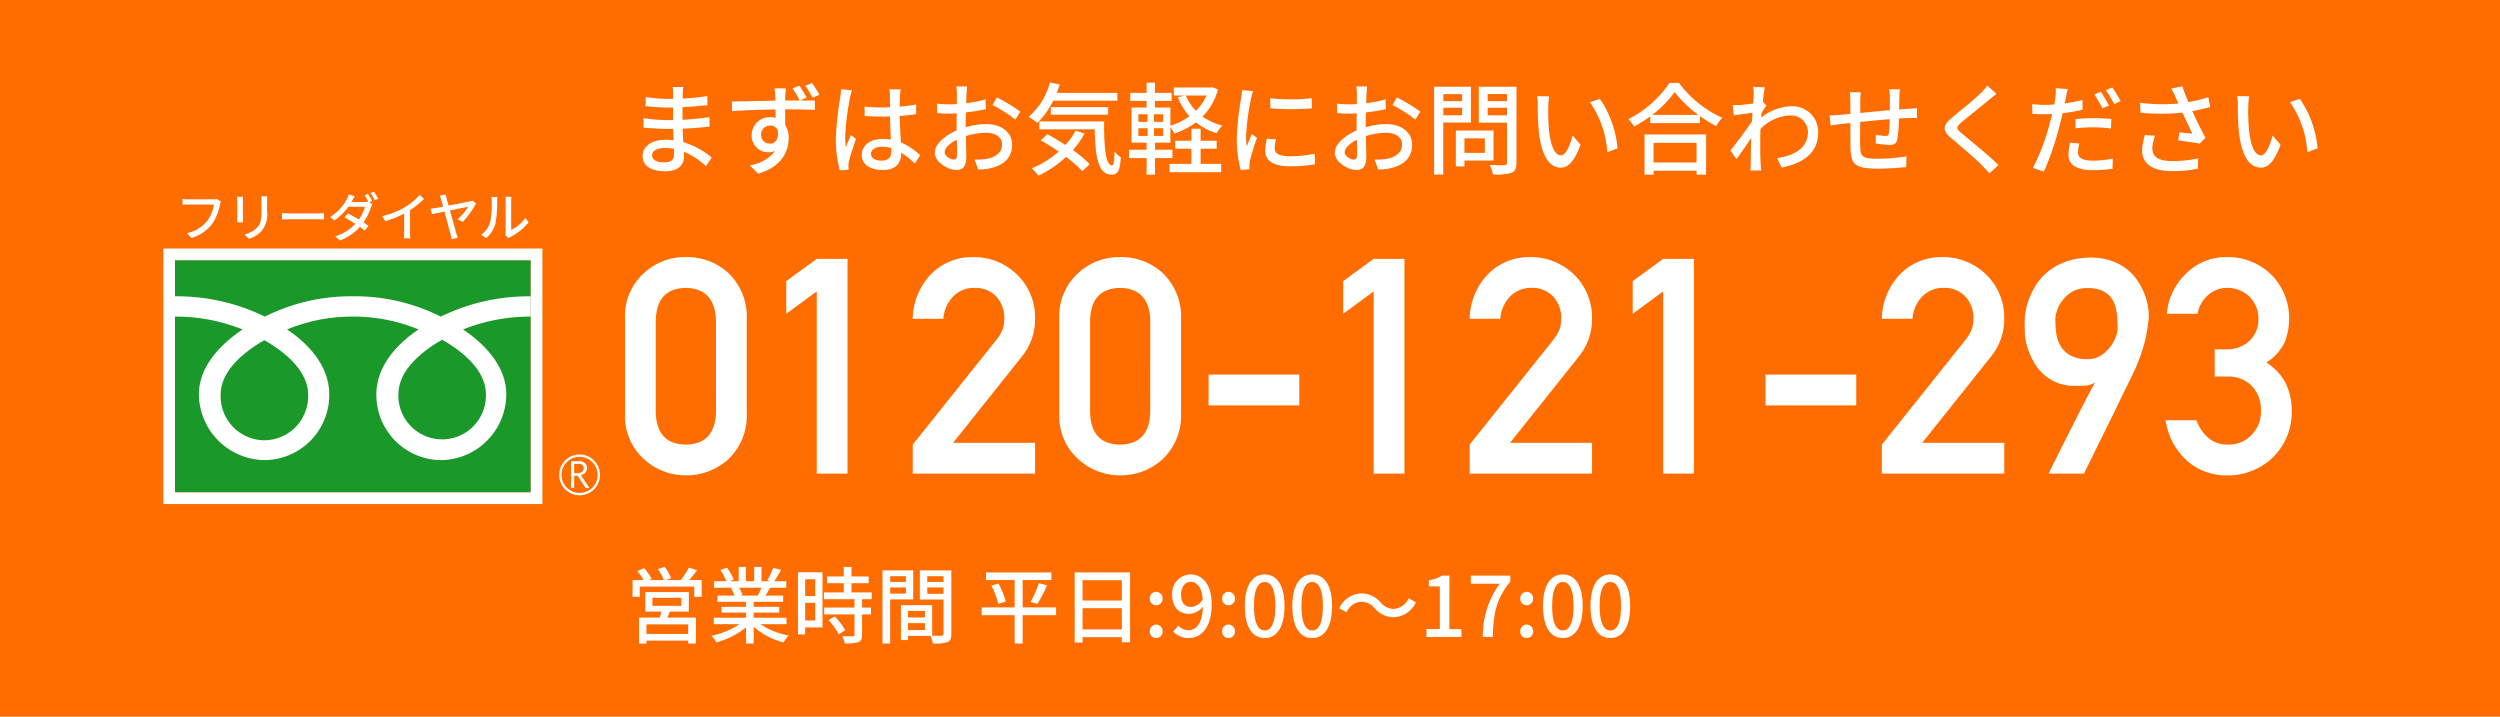 <svg xmlns="http://www.w3.org/2000/svg" width="300" height="86" viewBox="0 0 300 86">
  <g id="グループ_7024" data-name="グループ 7024" transform="translate(22100 8198)">
    <rect id="長方形_1696" data-name="長方形 1696" width="300" height="86" transform="translate(-22100 -8198)" fill="#ff6c00"/>
    <path id="パス_14010" data-name="パス 14010" d="M7.58-.36H2.57V-1.51H7.58ZM3.29-4.7H6.75v.96H3.29ZM7.66-3.04V-5.39H2.43v2.35H4.37c-.06.23-.12.49-.19.72H1.68V.8h.89V.44H7.58V.79h.93V-2.32H5.09c.09-.22.19-.47.29-.72Zm.05-3.79c.3-.35.63-.77.94-1.18l-.99-.31A10.457,10.457,0,0,1,6.7-6.83H4.95l.59-.23a6.018,6.018,0,0,0-.78-1.36l-.81.28a7.073,7.073,0,0,1,.71,1.31H2.89l.31-.14a6.2,6.2,0,0,0-.91-1.28l-.81.34a6.767,6.767,0,0,1,.75,1.08H.91v2.02h.86V-6.04H8.31v1.23H9.2V-6.83Zm8.66.92a9.331,9.331,0,0,1-.44.95H13.82l.29-.06a4.207,4.207,0,0,0-.43-.89Zm3.01,4.38v-.78H15.44v-.61h3.07v-.7H15.44v-.6h3.54v-.74H16.86c.17-.28.37-.61.56-.95h1.93v-.78H17.91a15.646,15.646,0,0,0,.83-1.36l-.96-.24a8.716,8.716,0,0,1-.7,1.48l.38.12H16.38V-8.4H15.5v1.71h-.99V-8.4h-.87v1.71h-1.1l.51-.19a6.951,6.951,0,0,0-.8-1.43l-.81.27a7.5,7.5,0,0,1,.73,1.35H10.69v.78h2.27l-.24.04a4.954,4.954,0,0,1,.42.91H11.09v.74h3.44v.6H11.58v.7h2.95v.61H10.65v.78h3.09A9.7,9.7,0,0,1,10.37-.14a4.173,4.173,0,0,1,.61.79,9.933,9.933,0,0,0,3.55-1.8V.79h.91V-1.22A8.92,8.92,0,0,0,19.02.66a4.176,4.176,0,0,1,.62-.83,9.184,9.184,0,0,1-3.39-1.36Zm3.44-5.39v2.01h-1.2V-6.92Zm-1.2,4.94V-4.09h1.2v2.11ZM23.7-7.76H20.76V-.31h.86v-.84H23.7Zm.72,5.73A7.417,7.417,0,0,1,25.63-.32l.79-.48a7.365,7.365,0,0,0-1.25-1.66Zm5.19-2.5v-.82H27.18v-1.1h2.06v-.81H27.18V-8.4h-.93v1.14h-2v.81h2v1.1H23.87v.82h3.67v1H23.9v.82h3.64V-.27c0,.14-.05.18-.21.19s-.7,0-1.26-.02a3.462,3.462,0,0,1,.3.87A4.917,4.917,0,0,0,28.01.62c.33-.14.44-.39.44-.87V-2.71h1.07v-.82H28.45v-1Zm4.1-2.76v.69H31.82v-.69ZM31.82-5.2v-.74h1.89v.74Zm2.77.69V-7.99H30.9V.79h.92v-5.3Zm1.68-.67v-.76h1.95v.76Zm1.95-2.11v.69H36.27v-.69ZM33.96-.83v-.83h2.03v.83Zm2.03-2.29v.78H33.96v-.78Zm3.17-4.87H35.38v3.5h2.84V-.38c0,.17-.05.22-.23.23-.16,0-.64.01-1.13-.01V-3.82H33.11V.37h.85v-.5h2.7a4.166,4.166,0,0,1,.29.91A5.062,5.062,0,0,0,38.69.62c.36-.16.47-.46.47-.99ZM51.73-3.55H47.72V-6.83h3.44v-.91H43.32v.91h3.44v3.28H42.8v.94h3.96V.79h.96v-3.4h4.01ZM43.97-6.16a10.872,10.872,0,0,1,.83,2.2l.89-.3a10.027,10.027,0,0,0-.88-2.16Zm5.51,2.21a19.187,19.187,0,0,0,1.17-2.24l-.99-.27a13.415,13.415,0,0,1-.98,2.25ZM54.91-.91V-3.45h4.71V-.91Zm4.71-5.9v2.44H54.91V-6.81Zm-5.66-.94V.68h.95V.03h4.71V.64h.99V-7.75ZM63.74-3.8a.771.771,0,0,0,.77-.8.783.783,0,0,0-.77-.82.783.783,0,0,0-.77.82A.771.771,0,0,0,63.74-3.8Zm0,3.93a.765.765,0,0,0,.77-.8.783.783,0,0,0-.77-.82.783.783,0,0,0-.77.82A.765.765,0,0,0,63.74.13ZM67.92-3.6c-.77,0-1.19-.54-1.19-1.48,0-.96.5-1.53,1.13-1.53.8,0,1.35.66,1.46,2.11A1.765,1.765,0,0,1,67.92-3.6ZM65.78-.65a2.526,2.526,0,0,0,1.88.78c1.42,0,2.74-1.16,2.74-4.06,0-2.43-1.14-3.57-2.55-3.57a2.251,2.251,0,0,0-2.19,2.42c0,1.54.83,2.31,2.06,2.31a2.213,2.213,0,0,0,1.62-.86c-.07,2.1-.84,2.82-1.73,2.82a1.641,1.641,0,0,1-1.21-.55ZM72.42-3.8a.771.771,0,0,0,.77-.8.783.783,0,0,0-.77-.82.783.783,0,0,0-.77.82A.771.771,0,0,0,72.42-3.8Zm0,3.93a.765.765,0,0,0,.77-.8.783.783,0,0,0-.77-.82.783.783,0,0,0-.77.82A.765.765,0,0,0,72.42.13Zm4.34,0c1.44,0,2.38-1.28,2.38-3.84,0-2.54-.94-3.79-2.38-3.79s-2.38,1.24-2.38,3.79S75.31.13,76.76.13Zm0-.91c-.75,0-1.28-.8-1.28-2.93,0-2.11.53-2.88,1.28-2.88s1.28.77,1.28,2.88C78.04-1.58,77.51-.78,76.76-.78Zm5.7.91c1.44,0,2.38-1.28,2.38-3.84,0-2.54-.94-3.79-2.38-3.79s-2.38,1.24-2.38,3.79S81.01.13,82.46.13Zm0-.91c-.75,0-1.28-.8-1.28-2.93,0-2.11.53-2.88,1.28-2.88s1.28.77,1.28,2.88C83.74-1.58,83.21-.78,82.46-.78Zm9.8-1.59a3.036,3.036,0,0,0,2.65-1.79l-.88-.48a2.085,2.085,0,0,1-1.76,1.27,2.068,2.068,0,0,1-1.6-.78,3.064,3.064,0,0,0-2.31-1.08,3.036,3.036,0,0,0-2.65,1.79l.88.48a2.085,2.085,0,0,1,1.76-1.27,2.068,2.068,0,0,1,1.6.78A3.064,3.064,0,0,0,92.26-2.37ZM96.17,0h4.2V-.95H98.93V-7.36h-.87a4.521,4.521,0,0,1-1.6.56v.73h1.32V-.95H96.17Zm6.77,0h1.18c.12-2.88.39-4.5,2.12-6.66v-.7H101.5v.97h3.46A10.628,10.628,0,0,0,102.94,0Zm5.26-3.8a.771.771,0,0,0,.77-.8.783.783,0,0,0-.77-.82.783.783,0,0,0-.77.82A.771.771,0,0,0,108.2-3.8Zm0,3.93a.765.765,0,0,0,.77-.8.783.783,0,0,0-.77-.82.783.783,0,0,0-.77.82A.765.765,0,0,0,108.2.13Zm4.34,0c1.44,0,2.38-1.28,2.38-3.84,0-2.54-.94-3.79-2.38-3.79s-2.38,1.24-2.38,3.79S111.09.13,112.54.13Zm0-.91c-.75,0-1.28-.8-1.28-2.93,0-2.11.53-2.88,1.28-2.88s1.28.77,1.28,2.88C113.82-1.58,113.29-.78,112.54-.78Zm5.7.91c1.44,0,2.38-1.28,2.38-3.84,0-2.54-.94-3.79-2.38-3.79s-2.38,1.24-2.38,3.79S116.79.13,118.24.13Zm0-.91c-.75,0-1.28-.8-1.28-2.93,0-2.11.53-2.88,1.28-2.88s1.28.77,1.28,2.88C119.52-1.58,118.99-.78,118.24-.78Z" transform="translate(-22025 -8121.565)" fill="#fff"/>
    <path id="パス_14009" data-name="パス 14009" d="M5.88-1.476c0,.768-.492.96-1.164.96-1.02,0-1.464-.348-1.464-.852s.54-.876,1.548-.876a6.2,6.2,0,0,1,1.068.1C5.88-1.872,5.88-1.644,5.88-1.476ZM10.4-1.1a9.461,9.461,0,0,0-3.4-1.836c-.036-.516-.072-1.08-.084-1.62,1.14-.048,2.124-.12,3.228-.252L10.14-5.94c-1.02.144-2.064.252-3.24.312V-7.14c1.128-.048,2.124-.156,2.988-.24L9.876-8.472a28.843,28.843,0,0,1-2.964.3c0-.24.012-.456.012-.588.012-.324.048-.588.072-.8H5.724a7.51,7.51,0,0,1,.048.756v.672H5.16a18.05,18.05,0,0,1-2.688-.228v1.092a23.893,23.893,0,0,0,2.7.18H5.76v1.5H5.148A20.314,20.314,0,0,1,2.22-5.82L2.208-4.692c.828.1,2.172.156,2.928.156h.648c.012.432.024.912.048,1.356-.288-.024-.576-.048-.876-.048-1.776,0-2.844.792-2.844,1.92,0,1.2.972,1.86,2.772,1.86,1.548,0,2.2-.828,2.2-1.728,0-.168-.012-.372-.012-.612A8.9,8.9,0,0,1,9.72-.06ZM23.328-8.628c-.24-.444-.6-1-.888-1.416l-.8.336a10.637,10.637,0,0,1,.864,1.44Zm-7,4.8a1.066,1.066,0,0,1,1.08-1.1.954.954,0,0,1,.912.552c.156,1.128-.3,1.608-.912,1.608A1.026,1.026,0,0,1,16.332-3.828Zm5.46-4.464a14.576,14.576,0,0,0-.864-1.428l-.816.336a14.475,14.475,0,0,1,.864,1.452H19.224c0-.24,0-.456.012-.6.012-.168.048-.7.072-.864h-1.38a4.968,4.968,0,0,1,.1.876c.012.132.024.348.024.6-1.692.024-3.888.084-5.232.1L12.84-6.66c1.488-.108,3.42-.18,5.22-.2l.012,1.008a2.285,2.285,0,0,0-.648-.084A2.152,2.152,0,0,0,15.2-3.8a1.984,1.984,0,0,0,2,2.076,1.983,1.983,0,0,0,.816-.168,4.616,4.616,0,0,1-3.06,1.728L15.984.84c2.82-.816,3.66-2.688,3.66-4.272a2.913,2.913,0,0,0-.42-1.584c0-.54,0-1.224-.012-1.86,1.74,0,2.856.024,3.564.06l.012-1.116c-.348-.012-1.032,0-1.8,0Zm4.14-1c-.012.312-.06.684-.1.984a35.781,35.781,0,0,0-.528,4.98A14.129,14.129,0,0,0,25.776.444L26.832.372c-.012-.144-.012-.324-.024-.444a2.861,2.861,0,0,1,.06-.54c.132-.612.54-1.824.852-2.712l-.612-.48c-.18.432-.432,1.008-.6,1.5a8.841,8.841,0,0,1-.084-1.248A29.658,29.658,0,0,1,27-8.256a7.836,7.836,0,0,1,.24-.912Zm6.024,7.38c0,.744-.276,1.188-1.152,1.188-.756,0-1.284-.276-1.284-.828,0-.492.54-.84,1.332-.84a4.229,4.229,0,0,1,1.1.156Zm3.468.54A7.865,7.865,0,0,0,33.1-2.916c-.036-.912-.108-1.98-.132-3.168.684-.048,1.356-.12,1.968-.216V-7.464a18.6,18.6,0,0,1-1.968.264c.012-.54.024-1.044.036-1.344.012-.24.036-.492.072-.732H31.716a4.229,4.229,0,0,1,.072.756c0,.3.012.8.012,1.392-.336.012-.66.024-1,.024-.708,0-1.368-.036-2.052-.1l.012,1.128c.7.036,1.344.072,2.028.072.336,0,.672-.012,1.008-.024.024.924.072,1.944.108,2.772a6.116,6.116,0,0,0-.96-.072c-1.584,0-2.532.816-2.532,1.908C28.416-.276,29.352.4,30.96.4c1.656,0,2.184-.936,2.184-2.04V-1.68a10.344,10.344,0,0,1,1.644,1.3Zm4.032.516c-.408,0-1.1-.408-1.1-.876s.6-1.08,1.464-1.5c.012.768.036,1.452.036,1.824C39.852-1.008,39.708-.852,39.456-.852Zm1.428-4.284c0-.42.012-.888.024-1.368A23.579,23.579,0,0,0,43.3-6.9l-.024-1.176a14.45,14.45,0,0,1-2.34.456c.024-.42.036-.8.048-1.092s.048-.684.072-.912h-1.3a7.6,7.6,0,0,1,.072.936c0,.216-.012.648-.012,1.188-.288.012-.564.024-.816.024a11.8,11.8,0,0,1-1.572-.1l.036,1.152c.468.048,1.032.06,1.56.06.228,0,.492-.012.78-.036-.012.444-.012.888-.012,1.308v.744c-1.4.612-2.616,1.656-2.616,2.664,0,1.152,1.584,2.088,2.616,2.088.7,0,1.164-.36,1.164-1.62,0-.468-.036-1.464-.048-2.448a7.965,7.965,0,0,1,2.436-.4c1.08,0,1.908.5,1.908,1.416,0,1.008-.876,1.536-1.872,1.716a7.948,7.948,0,0,1-1.428.084l.432,1.2a7.958,7.958,0,0,0,1.5-.168c1.752-.42,2.568-1.4,2.568-2.82,0-1.524-1.332-2.472-3.1-2.472a9.162,9.162,0,0,0-2.472.372ZM44.1-7.4a17.593,17.593,0,0,1,2.748,1.752l.588-.96a21.941,21.941,0,0,0-2.808-1.7ZM59.076-7.92v-.936h-7.26c.12-.324.24-.66.348-1L50.988-10.1a8.213,8.213,0,0,1-2.556,4.128,8.275,8.275,0,0,1,1.032.72,9.109,9.109,0,0,0,1.92-2.664Zm-1.1,1.692V-7.14H51.1v.912Zm-3.9,1.9A8.673,8.673,0,0,1,52.848-2.6c-.72-.48-1.476-.924-2.16-1.3l-.8.732c.7.4,1.44.864,2.16,1.356A11.4,11.4,0,0,1,48.8.2a6.15,6.15,0,0,1,.816.876,13.011,13.011,0,0,0,3.312-2.244A14.825,14.825,0,0,1,54.876.54l.888-.84a15,15,0,0,0-2.016-1.692,11.123,11.123,0,0,0,1.4-1.98ZM49.716-5.424v.948h6.648c.072,3.168.36,5.424,2.028,5.436.792-.012,1.02-.588,1.1-2.076A5.646,5.646,0,0,1,58.74-1.8c-.012.984-.072,1.644-.288,1.656-.8,0-.972-2.292-.96-5.28ZM69.072-2.148H71v-.96H69.072v-1.44h-1.1v1.44H66.036v.96h1.932V-.336H65.34v1h6.2v-1H69.072Zm.708-6.384a5.936,5.936,0,0,1-1.272,1.824A5.839,5.839,0,0,1,67.3-8.532Zm-5.2,3.156h-1.1v-.912h1.1Zm0,1.692h-1.1v-.924h1.1Zm-2.976-.924H62.7v.924H61.608Zm0-1.68H62.7v.912H61.608ZM70.464-9.54l-.192.036H65.856v.972H67.1l-.768.216a8.029,8.029,0,0,0,1.4,2.268A7.563,7.563,0,0,1,65.448-4.92V-7.092H63.6v-.792h1.992v-.972H63.6V-10.08H62.592v1.224H60.624v.972h1.968v.792h-1.8V-2.88h1.8v.852H60.48v1h2.112V.96H63.6V-1.032h2.088v-1H63.6V-2.88h1.848V-4.728a4.8,4.8,0,0,1,.468.756,8.941,8.941,0,0,0,2.6-1.344A7.231,7.231,0,0,0,71-4.008a4.1,4.1,0,0,1,.684-.924,7.177,7.177,0,0,1-2.376-1.08A7.333,7.333,0,0,0,71.16-9.264Zm6.972,1.332V-7a30,30,0,0,0,4.98,0V-8.22A22.268,22.268,0,0,1,77.436-8.208ZM77.028-3.36a7.27,7.27,0,0,0-.2,1.464c0,1.152.936,1.848,2.952,1.848a16.08,16.08,0,0,0,3.012-.24L82.764-1.56a13.356,13.356,0,0,1-2.964.312c-1.44,0-1.836-.42-1.836-.96a4.515,4.515,0,0,1,.144-1.056ZM74.04-9.18a8.812,8.812,0,0,1-.108.984,33.8,33.8,0,0,0-.516,4.74,14.839,14.839,0,0,0,.456,3.84l1.08-.072c-.012-.144-.024-.324-.024-.444a2.189,2.189,0,0,1,.06-.54,23.52,23.52,0,0,1,.852-2.772l-.624-.48c-.18.432-.42,1.008-.6,1.488a8.841,8.841,0,0,1-.084-1.248A28.137,28.137,0,0,1,75.12-8.16c.048-.216.168-.684.252-.912ZM87.456-.852c-.408,0-1.1-.408-1.1-.876s.6-1.08,1.464-1.5c.012.768.036,1.452.036,1.824C87.852-1.008,87.708-.852,87.456-.852Zm1.428-4.284c0-.42.012-.888.024-1.368A23.579,23.579,0,0,0,91.3-6.9l-.024-1.176a14.45,14.45,0,0,1-2.34.456c.024-.42.036-.8.048-1.092s.048-.684.072-.912h-1.3a7.6,7.6,0,0,1,.072.936c0,.216-.012.648-.012,1.188-.288.012-.564.024-.816.024a11.8,11.8,0,0,1-1.572-.1l.036,1.152c.468.048,1.032.06,1.56.06.228,0,.492-.012.78-.036-.012.444-.012.888-.012,1.308v.744c-1.4.612-2.616,1.656-2.616,2.664,0,1.152,1.584,2.088,2.616,2.088.7,0,1.164-.36,1.164-1.62,0-.468-.036-1.464-.048-2.448a7.965,7.965,0,0,1,2.436-.4c1.08,0,1.908.5,1.908,1.416,0,1.008-.876,1.536-1.872,1.716a7.948,7.948,0,0,1-1.428.084l.432,1.2a7.958,7.958,0,0,0,1.5-.168c1.752-.42,2.568-1.4,2.568-2.82,0-1.524-1.332-2.472-3.1-2.472a9.162,9.162,0,0,0-2.472.372ZM92.1-7.4a17.592,17.592,0,0,1,2.748,1.752l.588-.96a21.941,21.941,0,0,0-2.808-1.7Zm8.352-1.3v.84H98.2V-8.7ZM98.2-6.168v-.9h2.256v.9Zm3.312.876v-4.3H97.092V.948h1.1v-6.24Zm1.668,1.9v1.74h-2.448V-3.4ZM104.22-.732v-3.6H99.7v4.3h1.032v-.7Zm-.7-5.424v-.912h2.316v.912Zm2.316-2.556v.852h-2.316v-.852Zm1.14-.876h-4.524V-5.28h3.384v4.8c0,.216-.06.288-.288.3s-1.02.012-1.776-.024a3.877,3.877,0,0,1,.384,1.14,6.9,6.9,0,0,0,2.232-.192c.432-.192.588-.54.588-1.212ZM110.9-8.436l-1.452-.024a5.976,5.976,0,0,1,.084,1.116,31.546,31.546,0,0,0,.132,3.18C109.992-1.032,111.1.12,112.3.12c.876,0,1.608-.708,2.364-2.748l-.96-1.116c-.264,1.092-.78,2.388-1.38,2.388-.792,0-1.272-1.248-1.452-3.12a26.408,26.408,0,0,1-.084-2.676A9.648,9.648,0,0,1,110.9-8.436Zm6.084.3-1.188.4a11.866,11.866,0,0,1,2.076,6.012l1.236-.48A12.577,12.577,0,0,0,116.988-8.136Zm11.6,5.28V-.5h-5.16V-2.856ZM122.34.96h1.092V.492h5.16V.96h1.14V-3.864H122.34Zm.924-7.176a12.836,12.836,0,0,0,2.7-2.736A13.736,13.736,0,0,0,128.8-6.216Zm2.076-3.828A13.3,13.3,0,0,1,120.408-5.7a4.289,4.289,0,0,1,.684.888,16.348,16.348,0,0,0,1.932-1.224v.816H129v-.852a15.63,15.63,0,0,0,1.944,1.212,4.953,4.953,0,0,1,.732-1,13.309,13.309,0,0,1-5.2-4.188Zm11.2,2.22c.084-.768.18-1.4.24-1.7l-1.4-.048a5.289,5.289,0,0,1,.06.96c0,.132-.024.516-.06,1.032-.576.084-1.188.156-1.56.18-.336.012-.588.024-.888.012l.12,1.224c.72-.1,1.692-.228,2.244-.3l-.06,1.032c-.636.96-1.932,2.676-2.592,3.492L133.38-.9c.5-.684,1.2-1.716,1.752-2.532-.024,1.32-.036,2-.048,3.108,0,.192-.024.576-.036.78h1.3c-.024-.24-.06-.588-.072-.8-.06-1.08-.048-1.932-.048-2.964,0-.372.012-.792.036-1.224a5.254,5.254,0,0,1,3.552-1.608,2.008,2.008,0,0,1,2.136,1.956c0,1.968-1.656,2.856-3.7,3.156l.54,1.14c2.76-.54,4.4-1.872,4.392-4.272a3.062,3.062,0,0,0-3.192-3.084,5.879,5.879,0,0,0-3.648,1.368c.012-.192.036-.4.048-.588.192-.3.408-.636.564-.852ZM151.7-9.288a7.724,7.724,0,0,1,.084.972V-6.78c-1.188.108-2.472.228-3.564.336.012-.564.012-1.068.012-1.4a9.415,9.415,0,0,1,.06-1.08h-1.32a8.808,8.808,0,0,1,.072,1.14v1.452c-.492.048-.888.084-1.152.108-.492.048-.984.072-1.344.072l.132,1.212c.312-.048.924-.132,1.3-.18.264-.036.624-.072,1.068-.12,0,1.164,0,2.376.012,2.88.048,1.956.36,2.6,3.252,2.6,1.176,0,2.628-.108,3.432-.192l.036-1.284a23.537,23.537,0,0,1-3.54.288c-1.932,0-1.98-.372-2.016-1.6-.024-.48-.012-1.656,0-2.82,1.1-.108,2.4-.24,3.54-.324a14.532,14.532,0,0,1-.108,1.716c-.036.252-.156.288-.42.288a7.962,7.962,0,0,1-1.14-.144l-.024,1.044a13.99,13.99,0,0,0,1.656.18c.576,0,.852-.156.96-.72a18.039,18.039,0,0,0,.18-2.448c.444-.036.84-.048,1.152-.06s.828-.024,1.02-.012V-7.02c-.3.036-.7.06-1.02.072s-.72.048-1.128.084c.012-.468.024-.984.036-1.488a6.938,6.938,0,0,1,.06-.936Zm11.772-.432a6.993,6.993,0,0,1-.78.888c-.8.8-2.532,2.172-3.444,2.94-1.116.936-1.236,1.524-.084,2.484,1.092.924,3.012,2.544,3.66,3.24.288.312.624.636.912.972l1.08-1c-1.164-1.152-3.408-2.964-4.4-3.792-.708-.6-.708-.756-.024-1.344.84-.708,2.484-2,3.276-2.676.24-.18.612-.5.912-.732Zm14.6,2.388a17.579,17.579,0,0,0-.972-1.656l-.78.324A14.576,14.576,0,0,1,177.288-7ZM174.06-4.6a19.485,19.485,0,0,1,2.244-.12,17.116,17.116,0,0,1,2.016.144l.036-1.14a19.875,19.875,0,0,0-2.076-.108c-.768,0-1.584.06-2.22.12ZM174.9-8a20.359,20.359,0,0,1-2.136.408l.144-.7c.048-.24.144-.72.228-1.02l-1.452-.108a5.7,5.7,0,0,1-.036,1.08c-.024.216-.084.528-.144.876-.42.036-.816.048-1.188.048a11.008,11.008,0,0,1-1.452-.1l.024,1.176c.432.036.864.048,1.416.048.3,0,.612-.012.948-.024-.084.384-.18.78-.288,1.14A25.816,25.816,0,0,1,168.948.156l1.32.444a35.628,35.628,0,0,0,1.872-5.472c.132-.5.264-1.032.372-1.548a23.592,23.592,0,0,0,2.388-.4ZM173.4-2.88a7.876,7.876,0,0,0-.18,1.488c0,1.176,1,1.812,2.928,1.812A16.354,16.354,0,0,0,178.5.252l.036-1.212a13.3,13.3,0,0,1-2.376.24c-1.512,0-1.8-.48-1.8-1.02a4.478,4.478,0,0,1,.168-1.032Zm4.3-6.3a13.607,13.607,0,0,1,1,1.668l.78-.348c-.228-.432-.684-1.188-1-1.644ZM182.388-3.8a7.368,7.368,0,0,0-.336,1.872c0,1.56,1.26,2.46,3.54,2.46A15.344,15.344,0,0,0,188.748.24L188.772-1a13.485,13.485,0,0,1-3.168.324c-1.74,0-2.328-.6-2.328-1.572a4.736,4.736,0,0,1,.336-1.464ZM190-8.34a16.136,16.136,0,0,1-2.388.588c-.264-.612-.492-1.176-.732-1.884l-1.344.252a7.372,7.372,0,0,1,.54,1.068l.336.732a20.656,20.656,0,0,1-4.6-.084l.048,1.2a26.065,26.065,0,0,0,5.04-.012c.36.8.864,1.848,1.176,2.52-.384-.036-1.128-.108-1.56-.156l-.12.972c.828.1,2,.264,2.568.384l.684-.708c-.528-.984-1.14-2.244-1.572-3.2.732-.132,1.476-.3,2.148-.48Zm4.908-.1-1.452-.024a5.975,5.975,0,0,1,.084,1.116,31.549,31.549,0,0,0,.132,3.18C193.992-1.032,195.1.12,196.3.12c.876,0,1.608-.708,2.364-2.748l-.96-1.116c-.264,1.092-.78,2.388-1.38,2.388-.792,0-1.272-1.248-1.452-3.12a26.408,26.408,0,0,1-.084-2.676A9.646,9.646,0,0,1,194.9-8.436Zm6.084.3-1.188.4a11.866,11.866,0,0,1,2.076,6.012l1.236-.48A12.577,12.577,0,0,0,200.988-8.136Z" transform="translate(-22025 -8178.001)" fill="#fff"/>
    <g id="グループ_3709" data-name="グループ 3709" transform="translate(-22041.629 -8160.264)">
      <path id="パス_3589" data-name="パス 3589" d="M11.911-.108Q11.8,3.8,8.288,3.833,4.754,3.8,4.683-.108V-11.028q.071-3.87,3.6-3.941,3.517.071,3.623,3.941ZM.99.1A6.923,6.923,0,0,0,3.27,5.582,7.353,7.353,0,0,0,8.288,7.526,7.465,7.465,0,0,0,13.4,5.582,7.2,7.2,0,0,0,15.6.1V-11.258a7.221,7.221,0,0,0-2.209-5.5,7.327,7.327,0,0,0-5.107-1.908A7.213,7.213,0,0,0,3.27-16.754a6.944,6.944,0,0,0-2.28,5.5ZM24-14.545V7.314h3.693V-18.45H24L20.34-15.782v3.923ZM35.519,7.314H50.2V3.621H40.361L48.649-6.77A7.122,7.122,0,0,0,50.2-11.293a7.167,7.167,0,0,0-2.138-5.248,7.374,7.374,0,0,0-5.39-2.121,6.89,6.89,0,0,0-5,2.085,7.909,7.909,0,0,0-2.156,5.319h3.676A4.227,4.227,0,0,1,40.432-14a3.494,3.494,0,0,1,2.527-.972,3.423,3.423,0,0,1,2.651,1.113,3.818,3.818,0,0,1,.9,2.527,5.244,5.244,0,0,1-.141,1.166,4.845,4.845,0,0,1-.8,1.414L35.519,3.833Zm28.5-7.422Q63.917,3.8,60.4,3.833,56.866,3.8,56.8-.108V-11.028q.071-3.87,3.6-3.941,3.517.071,3.623,3.941ZM53.1.1a6.923,6.923,0,0,0,2.28,5.478A7.353,7.353,0,0,0,60.4,7.526a7.465,7.465,0,0,0,5.107-1.944A7.2,7.2,0,0,0,67.716.1V-11.258a7.221,7.221,0,0,0-2.209-5.5A7.327,7.327,0,0,0,60.4-18.662a7.213,7.213,0,0,0-5.019,1.908,6.944,6.944,0,0,0-2.28,5.5ZM71.02-.867H81.906V-4.561H71.02ZM90.829-14.545V7.314h3.693V-18.45H90.829l-3.658,2.668v3.923ZM102.351,7.314h14.685V3.621h-9.843L115.48-6.77a7.122,7.122,0,0,0,1.555-4.524,7.167,7.167,0,0,0-2.138-5.248,7.374,7.374,0,0,0-5.39-2.121,6.89,6.89,0,0,0-5,2.085,7.909,7.909,0,0,0-2.156,5.319h3.676A4.227,4.227,0,0,1,107.263-14a3.494,3.494,0,0,1,2.527-.972,3.423,3.423,0,0,1,2.651,1.113,3.818,3.818,0,0,1,.9,2.527,5.244,5.244,0,0,1-.141,1.166,4.846,4.846,0,0,1-.8,1.414L102.351,3.833Zm23.22-21.859V7.314h3.693V-18.45h-3.693l-3.658,2.668v3.923ZM137.852-.867h10.885V-4.561H137.852Zm13.96,8.182H166.5V3.621h-9.843L164.941-6.77a7.122,7.122,0,0,0,1.555-4.524,7.167,7.167,0,0,0-2.138-5.248,7.374,7.374,0,0,0-5.39-2.121,6.89,6.89,0,0,0-5,2.085,7.909,7.909,0,0,0-2.156,5.319h3.676A4.227,4.227,0,0,1,156.724-14a3.494,3.494,0,0,1,2.527-.972,3.423,3.423,0,0,1,2.651,1.113,3.818,3.818,0,0,1,.9,2.527,5.245,5.245,0,0,1-.141,1.166,4.845,4.845,0,0,1-.8,1.414L151.812,3.833Zm20.021,0a5.851,5.851,0,0,1,.3-.645q.318-.645.831-1.67t1.149-2.28L175.367.246Q175.986-.973,176.525-2t.875-1.608a2.784,2.784,0,0,1-1.157.362,11.028,11.028,0,0,1-1.493.027,5.4,5.4,0,0,1-2.041-.424,5.549,5.549,0,0,1-1.511-.972,5.7,5.7,0,0,1-1.06-1.3,8.909,8.909,0,0,1-.68-1.4,7.908,7.908,0,0,1-.371-1.272,5.2,5.2,0,0,1-.115-.928q0-.106-.009-.389t-.009-.627q0-.345.009-.7a5.266,5.266,0,0,1,.044-.6q.018-.124.115-.627a7.725,7.725,0,0,1,.362-1.21,9.6,9.6,0,0,1,.742-1.511,6.716,6.716,0,0,1,1.246-1.511,7.163,7.163,0,0,1,1.891-1.219,8.193,8.193,0,0,1,2.66-.654,8.083,8.083,0,0,1,2.836.194,6.521,6.521,0,0,1,2.112.972,6.047,6.047,0,0,1,1.467,1.484,7.971,7.971,0,0,1,.91,1.723,7.646,7.646,0,0,1,.433,1.7,5.762,5.762,0,0,1,.035,1.4q-.106.866-.23,1.546t-.292,1.3q-.168.618-.38,1.219t-.495,1.308q-.071.194-.38.848t-.778,1.6q-.468.945-1.025,2.1T179.1,1.165q-1.361,2.757-3.039,6.149Zm.8-18.661q0,.689.071,1.52a4.555,4.555,0,0,0,.415,1.564A3.188,3.188,0,0,0,174.2-7.008a3.964,3.964,0,0,0,2.085.592,3.019,3.019,0,0,0,1.219-.168,3.532,3.532,0,0,0,.972-.539,3.89,3.89,0,0,0,.733-.76,5.632,5.632,0,0,0,.512-.839,3.948,3.948,0,0,0,.292-.769,2.465,2.465,0,0,0,.088-.565q-.018-.442-.027-.99a7.258,7.258,0,0,0-.106-1.113,4.63,4.63,0,0,0-.327-1.087,2.7,2.7,0,0,0-.654-.91,2.976,2.976,0,0,0-1.087-.61,4.516,4.516,0,0,0-1.652-.168,3.318,3.318,0,0,0-1.794.548,4.34,4.34,0,0,0-1.1,1.1,4.069,4.069,0,0,0-.565,1.166A3.507,3.507,0,0,0,172.628-11.346Zm19.12,7.015H193.3a3.972,3.972,0,0,1,2.827,1.043A4.108,4.108,0,0,1,197.3-.249a3.941,3.941,0,0,1-1.166,2.969,3.723,3.723,0,0,1-2.739,1.113A3.5,3.5,0,0,1,190.953,3a5.206,5.206,0,0,1-1.4-2.085h-3.693A8.068,8.068,0,0,0,188.5,5.83a7.071,7.071,0,0,0,4.665,1.7,7.748,7.748,0,0,0,5.584-2.174A7.58,7.58,0,0,0,200.99-.355a7.3,7.3,0,0,0-.689-3.11,6.424,6.424,0,0,0-2.35-2.545,6,6,0,0,0,2.209-2.456,7.908,7.908,0,0,0,.53-2.863,7.417,7.417,0,0,0-2.014-5.089,7.389,7.389,0,0,0-5.584-2.244,6.731,6.731,0,0,0-4.771,1.979,7.523,7.523,0,0,0-2.315,4.824H189.7a3.822,3.822,0,0,1,1.378-2.35,3.417,3.417,0,0,1,2.156-.76,3.83,3.83,0,0,1,2.686,1.043A3.735,3.735,0,0,1,197-11.258a3.474,3.474,0,0,1-1.043,2.615A3.966,3.966,0,0,1,193.021-7.6h-1.272Z" transform="translate(15.639 11.78)" fill="#fff"/>
      <g id="グループ_3710" data-name="グループ 3710" transform="translate(0.441)">
        <path id="パス_3482" data-name="パス 3482" d="M5.566,4.329a1.6,1.6,0,0,1-.4.044H2.118a5.633,5.633,0,0,1-.678-.05v.7C1.6,5.014,1.848,5,2.118,5H5.2A4.337,4.337,0,0,1,4.417,6.93a4.145,4.145,0,0,1-2.45,1.495l.534.59A4.877,4.877,0,0,0,5,7.313a6.227,6.227,0,0,0,.936-2.305,1.908,1.908,0,0,1,.113-.364Zm2.412-.27c.013.132.025.352.025.465v2.1c0,.182-.025.4-.031.509h.735c-.013-.126-.025-.345-.025-.509v-2.1c0-.176.013-.333.025-.465Zm2.9-.05a4.856,4.856,0,0,1,.038.578v1.08c0,1.1-.082,1.589-.521,2.085a2.907,2.907,0,0,1-1.52.823l.521.546a3.49,3.49,0,0,0,1.5-.917,3.234,3.234,0,0,0,.691-2.5V4.587c0-.226.013-.415.025-.578Zm2.493,2.782c.207-.013.578-.025.93-.025h3.417c.276,0,.559.019.7.025V6.019c-.151.013-.4.038-.7.038H14.3c-.339,0-.729-.019-.93-.038ZM24.2,4.574a9.1,9.1,0,0,0-.509-.86l-.4.17a6.448,6.448,0,0,1,.446.766l-.025-.013a1.449,1.449,0,0,1-.471.063H21.708l.075-.132c.069-.126.2-.371.327-.559l-.716-.226a2.523,2.523,0,0,1-.239.572,5.647,5.647,0,0,1-2.01,2.135l.534.415a7.092,7.092,0,0,0,1.658-1.639h1.991a5.033,5.033,0,0,1-.735,1.526c-.458-.276-.942-.546-1.294-.729l-.415.471c.339.188.823.477,1.281.779a5.39,5.39,0,0,1-2.412,1.495l.565.5a5.876,5.876,0,0,0,2.4-1.627c.232.163.44.314.59.44l.446-.572c-.157-.113-.371-.258-.6-.408a6.641,6.641,0,0,0,.892-1.8,2.15,2.15,0,0,1,.176-.383l-.371-.226Zm-.2-.955a6.3,6.3,0,0,1,.515.867l.408-.182A7.424,7.424,0,0,0,24.4,3.45Zm4.742,2.054a10.419,10.419,0,0,0,1.677-1.35l-.534-.484A6.87,6.87,0,0,1,28.24,5.246a9.863,9.863,0,0,1-2.833,1.143L25.766,7a12.04,12.04,0,0,0,2.274-.923V8.311A7.279,7.279,0,0,1,28,9.052h.779a4.723,4.723,0,0,1-.044-.741Zm6.337,1.4a10.665,10.665,0,0,0,1.583-2.223l-.446-.32a1.592,1.592,0,0,1-.32.094c-.27.063-1.495.3-2.531.5-.088-.327-.17-.616-.232-.829s-.088-.377-.113-.515l-.722.163a2.48,2.48,0,0,1,.188.509c.044.144.126.433.226.8l-.842.151c-.232.038-.433.057-.666.082l.176.672c.214-.05.8-.176,1.489-.314.289,1.074.641,2.4.741,2.751a4.68,4.68,0,0,1,.126.565l.735-.176c-.05-.144-.138-.4-.176-.534-.113-.377-.458-1.639-.766-2.745,1-.2,2-.4,2.186-.433a6.67,6.67,0,0,1-1.275,1.507Zm2.8,1.953a3.529,3.529,0,0,0,1.118-1.759,13.76,13.76,0,0,0,.195-2.682,4.7,4.7,0,0,1,.031-.5h-.729a1.957,1.957,0,0,1,.05.509A10.891,10.891,0,0,1,38.359,7.1a2.955,2.955,0,0,1-1.08,1.526Zm2.707,0a1.309,1.309,0,0,1,.239-.157,6.587,6.587,0,0,0,2.135-1.734l-.377-.54a4.419,4.419,0,0,1-1.708,1.445V4.568a3.782,3.782,0,0,1,.031-.5h-.729a4.6,4.6,0,0,1,.038.5V8.286a1.811,1.811,0,0,1-.044.4Z" transform="translate(-38.348 -18.188)" fill="#fff"/>
        <g id="グループ_3403" data-name="グループ 3403" transform="translate(-37.813 -6.513)">
          <g id="長方形_4954" data-name="長方形 4954" transform="translate(0)" fill="#1b982a" stroke="#fff" stroke-width="1.4">
            <rect width="42.693" height="27.862" stroke="none"/>
            <rect x="-0.7" y="-0.7" width="44.093" height="29.262" fill="none"/>
          </g>
          <path id="合体_13" data-name="合体 13" d="M0,2.447A2.45,2.45,0,1,1,2.447,4.9,2.449,2.449,0,0,1,0,2.447Zm.282,0A2.165,2.165,0,1,0,2.447.283,2.169,2.169,0,0,0,.282,2.447Zm2.89,1.585-.954-1.47H1.8v1.47H1.424V.8h.917a1.1,1.1,0,0,1,.729.22.759.759,0,0,1,.266.622.779.779,0,0,1-.193.529,1.022,1.022,0,0,1-.536.315L3.638,4.032ZM1.8,2.234h.474a.72.72,0,0,0,.487-.16.524.524,0,0,0,.184-.408c0-.36-.221-.541-.659-.541H1.8Z" transform="translate(46.101 23.313)" fill="#fff" stroke="rgba(0,0,0,0)" stroke-miterlimit="10" stroke-width="1"/>
          <path id="パス_3298" data-name="パス 3298" d="M10.73,29.541a5.286,5.286,0,0,1-5.25-5.484c0-2.866,2.839-5.156,5.25-6.526,2.409,1.37,5.248,3.659,5.248,6.526a5.285,5.285,0,0,1-5.248,5.484M26.815,24c0-2.867,2.838-5.158,5.248-6.527,2.411,1.369,5.248,3.66,5.248,6.527a5.253,5.253,0,1,1-10.5,0M42.69,12.264A24.058,24.058,0,0,0,31.9,14.7a22.98,22.98,0,0,0-10.553-2.439A22.976,22.976,0,0,0,10.789,14.7,24.028,24.028,0,0,0,0,12.264V14.7a21.565,21.565,0,0,1,8.117,1.541c-2.638,1.764-5.248,4.437-5.248,7.811a7.98,7.98,0,0,0,7.916,7.867,7.823,7.823,0,0,0,7.731-7.867c0-3.374-2.424-6.047-5.062-7.811A20.406,20.406,0,0,1,21.344,14.7a20.4,20.4,0,0,1,7.885,1.541c-2.637,1.764-5.062,4.437-5.062,7.811A7.823,7.823,0,0,0,31.9,31.922a7.929,7.929,0,0,0,7.857-7.867c0-3.374-2.551-6.047-5.189-7.811A21.6,21.6,0,0,1,42.69,14.7Z" transform="translate(-0.002 -7.93)" fill="#fff"/>
        </g>
      </g>
    </g>
  </g>
</svg>

